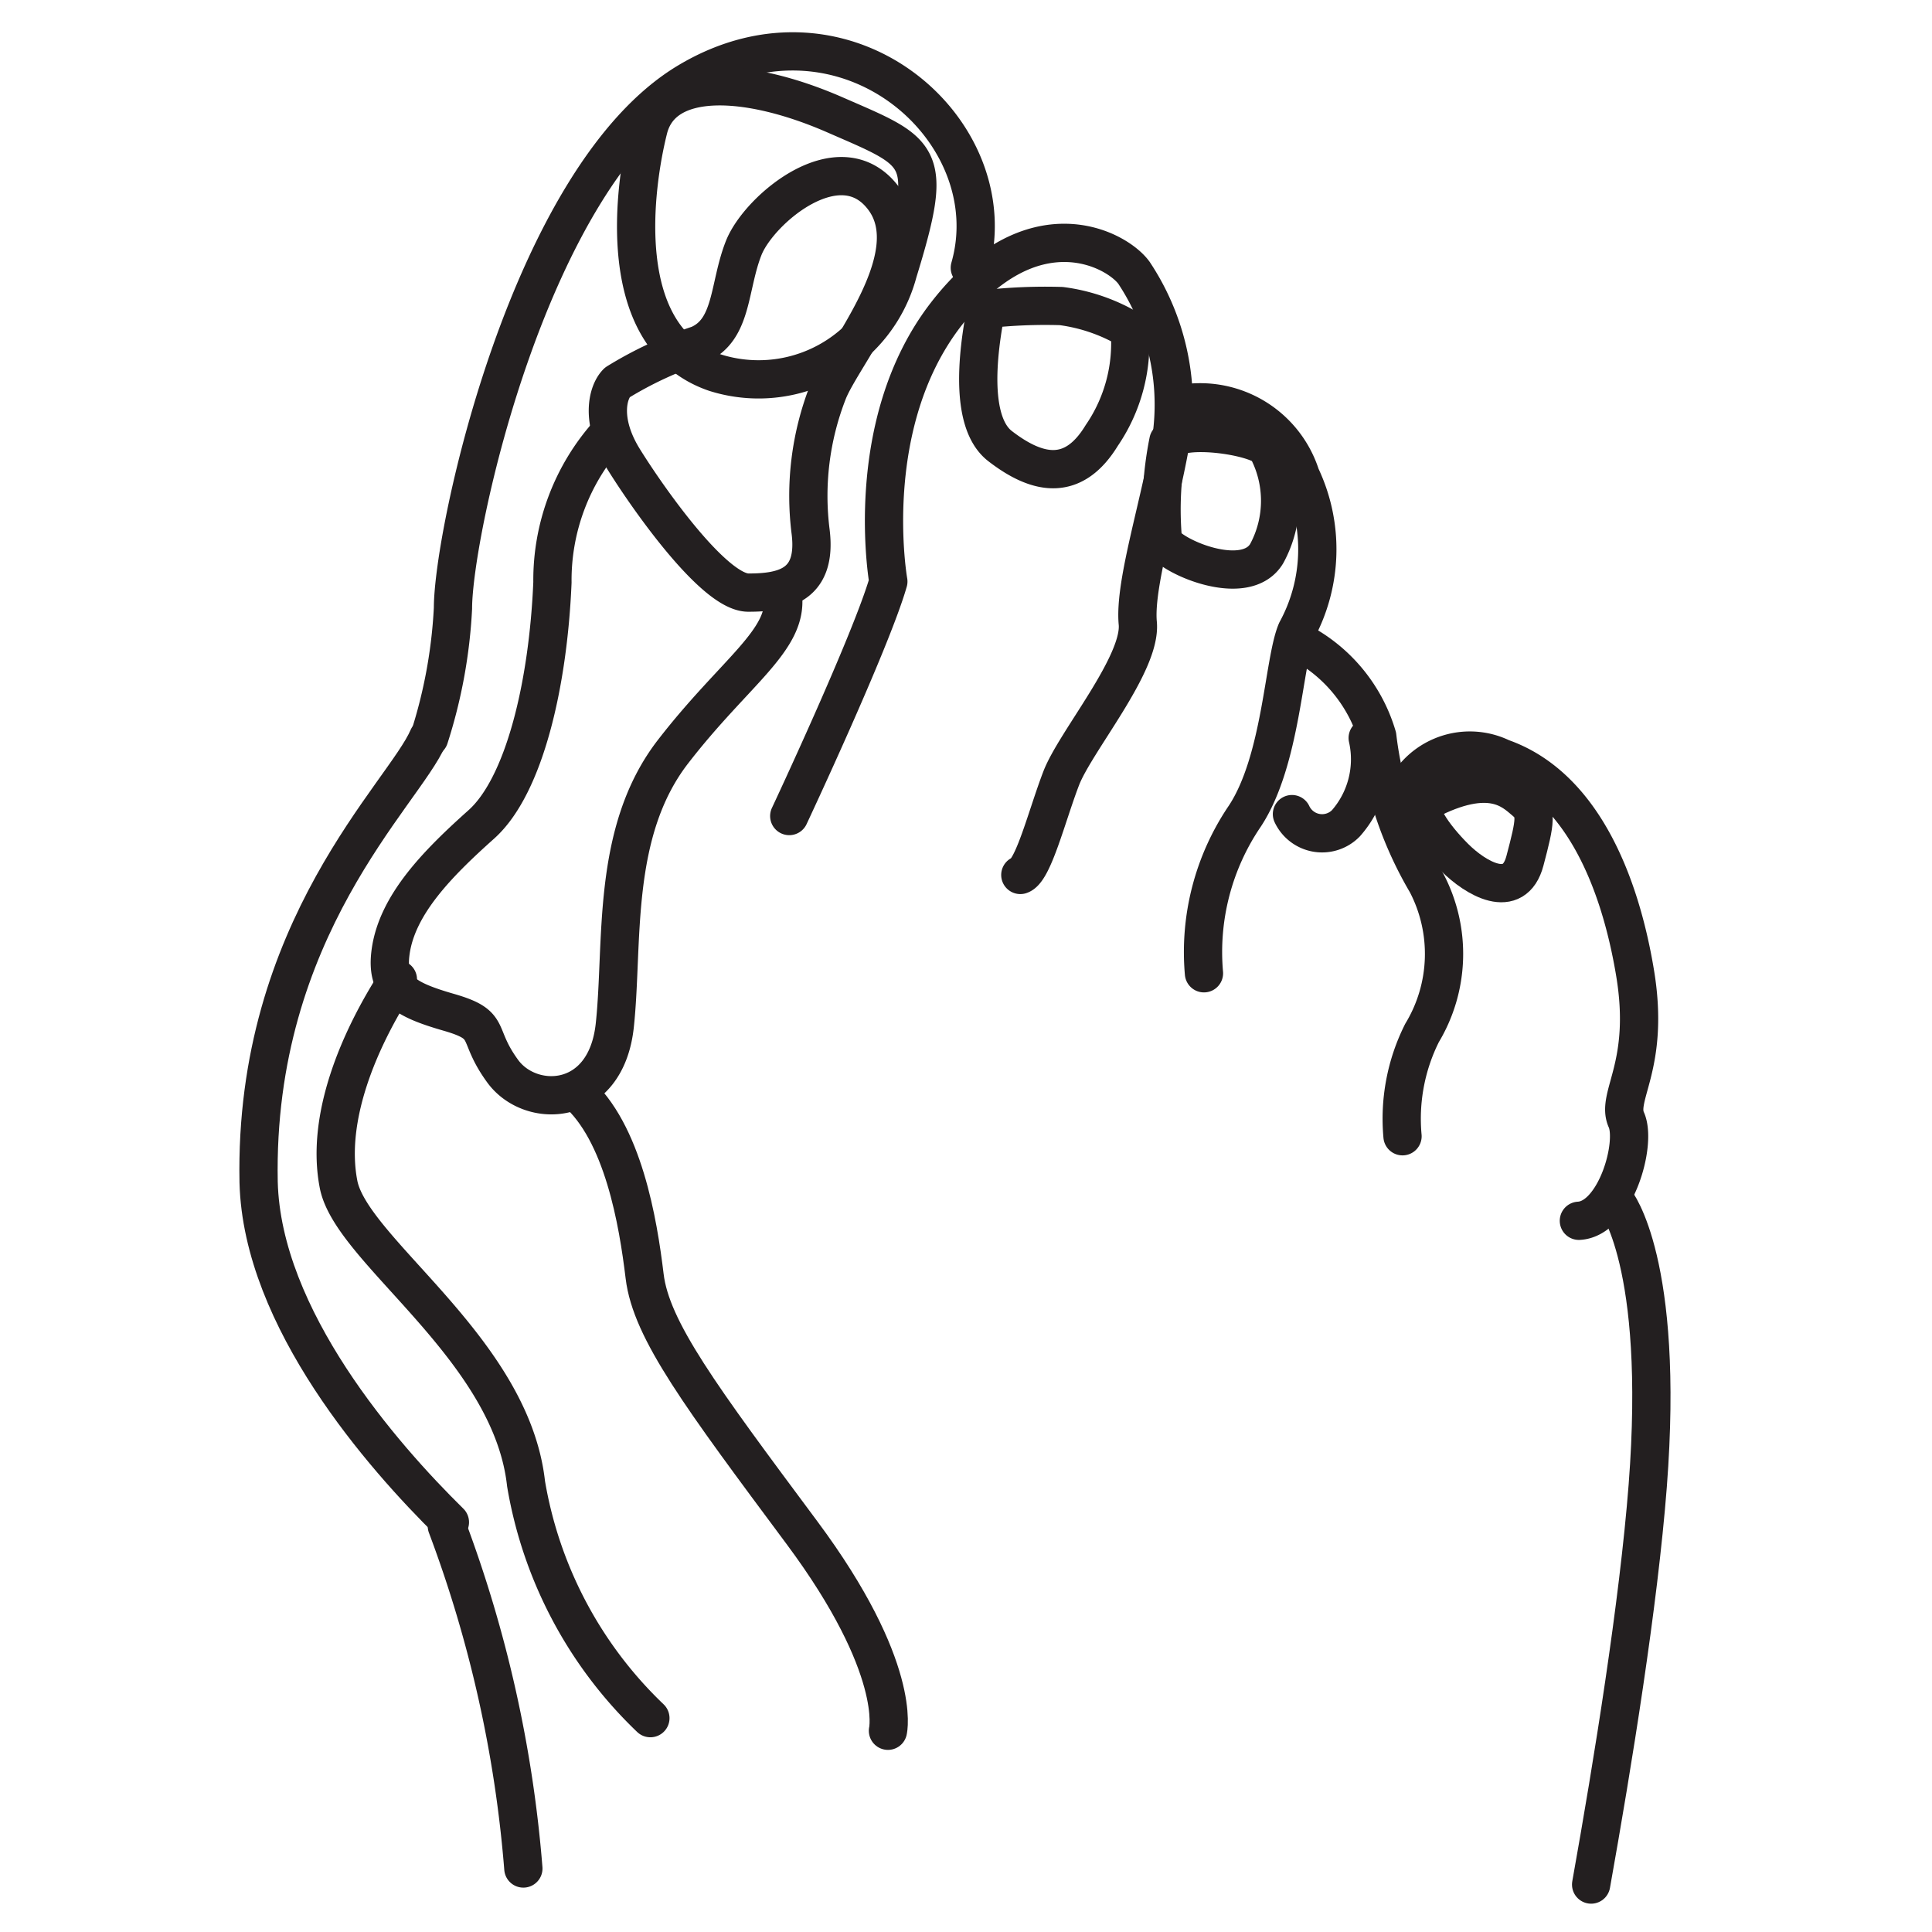 <svg xmlns="http://www.w3.org/2000/svg" viewBox="0 0 50.5 50.5"><defs><style>.a{fill:none;stroke:#231f20;stroke-linecap:round;stroke-linejoin:round;}</style></defs><title>pq</title><path class="a" d="M13.68,48.84a32.83,32.83,0,0,0-2-8.95"/><path class="a" d="M11.76,39.79c-1.76-1.73-4.91-5.32-5-8.89-.13-6.64,3.81-10.16,4.43-11.62"/><path class="a" d="M11.22,19.28a13.2,13.2,0,0,0,.62-3.38c0-2,2-11.28,6.14-13.76S26.37,3.44,25.35,7"/><path class="a" d="M20.63,21.33s2.14-4.56,2.59-6.13c0,0-.73-4.11,1.52-7s4.45-1.69,4.9-1.07a6.23,6.23,0,0,1,1,4.16c-.28,1.8-1,3.94-.9,5s-1.63,3.09-2,4.05-.73,2.42-1.07,2.53"/><path class="a" d="M31.09,10.53A2.76,2.76,0,0,1,34,12.44a4.46,4.46,0,0,1-.11,4.05c-.34.79-.39,3.38-1.35,4.84a6.32,6.32,0,0,0-1.07,4.11"/><path class="a" d="M33.85,16.72A4.08,4.08,0,0,1,36,19.25a9.8,9.8,0,0,0,1.29,3.83A4,4,0,0,1,37.17,27a5,5,0,0,0-.51,2.7"/><path class="a" d="M36.61,20.94a1.9,1.9,0,0,1,2.64-1.13c2.08.73,3.09,3.21,3.49,5.63s-.51,3.21-.23,3.83-.28,2.59-1.24,2.64"/><path class="a" d="M42.23,31.4s1.29,1.58.84,7.43c-.24,3.1-.91,7.24-1.48,10.43"/><path class="a" d="M17,44.91a11,11,0,0,1-3.25-6.13c-.39-3.54-4.56-6.08-4.9-7.82s.53-3.79,1.55-5.36"/><path class="a" d="M23.21,45.24s.39-1.63-2.25-5.18-3.94-5.29-4.11-6.7-.56-3.77-1.8-4.84"/><path class="a" d="M20.46,15.54c.17,1.18-1.24,2-2.87,4.11s-1.29,5-1.52,7.15S13.87,29,13.14,28s-.23-1.2-1.41-1.54-1.65-.63-1.52-1.58c.17-1.24,1.24-2.32,2.37-3.33s1.75-3.68,1.86-6.33a5.74,5.74,0,0,1,1.46-3.88"/><path class="a" d="M16.13,10c-.25.25-.45,1,.17,2s2.36,3.49,3.26,3.49,1.8-.17,1.63-1.58a7.45,7.45,0,0,1,.45-3.66c.39-1,2.59-3.54,1.46-5.06s-3.26.28-3.66,1.29-.28,2.14-1.18,2.53A10,10,0,0,0,16.13,10Z"/><path class="a" d="M25.77,8.08c0,.14-.64,2.8.37,3.58s1.93.92,2.66-.28a4.27,4.27,0,0,0,.73-2.76A4.67,4.67,0,0,0,27.74,8,14,14,0,0,0,25.77,8.08Z"/><path class="a" d="M30.54,11.53a9.05,9.05,0,0,0-.14,2.62c.23.41,2.16,1.24,2.71.32a2.89,2.89,0,0,0,0-2.76C32.79,11.39,30.91,11.11,30.54,11.53Z"/><path class="a" d="M35.75,19.29a2.53,2.53,0,0,1-.57,2.23.87.87,0,0,1-1.41-.24"/><path class="a" d="M37.29,20.94c-.35.18.18.92.73,1.47s1.56,1.15,1.84.09.32-1.29,0-1.56S38.95,20.07,37.29,20.94Z"/><path class="a" d="M18.69,9.74a3.77,3.77,0,0,0,4.78-2.62C24.43,4,24.11,4,21.82,3s-4.5-1.1-4.87.37S16,8.82,18.69,9.74Z"/></svg>